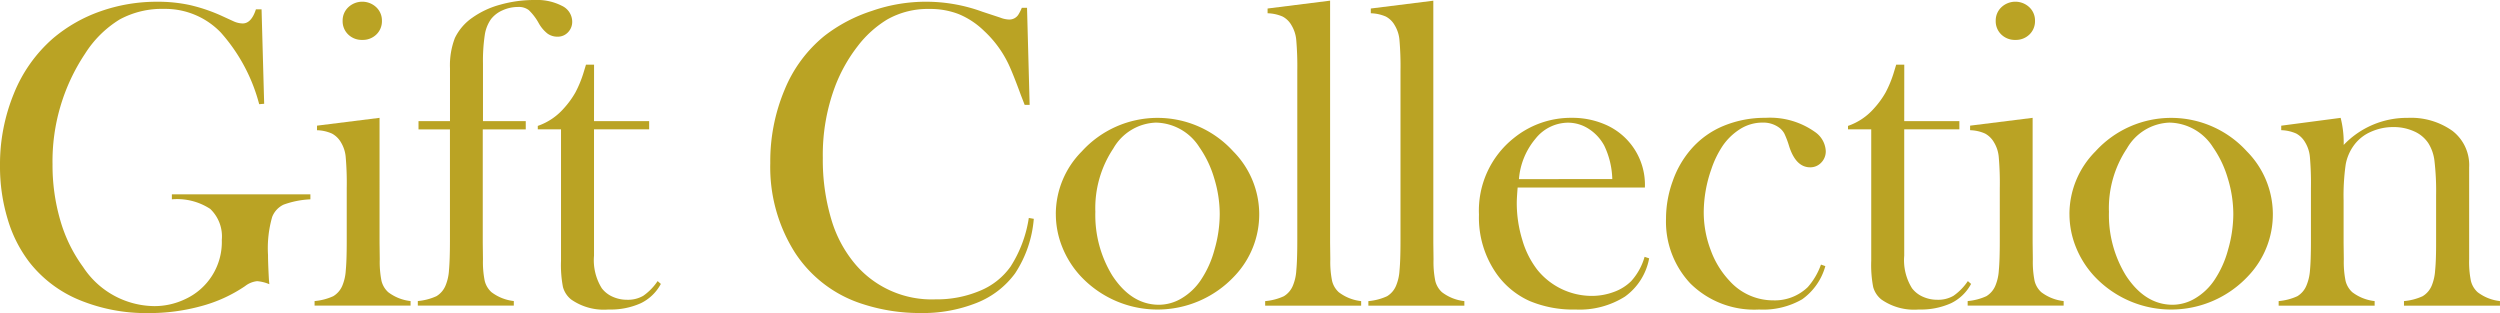 <svg xmlns="http://www.w3.org/2000/svg" xmlns:xlink="http://www.w3.org/1999/xlink" width="239.613" height="30" viewBox="0 0 239.613 30">
  <defs>
    <clipPath id="clip-path">
      <rect id="長方形_5789" data-name="長方形 5789" width="239.613" height="30" fill="#baa324"/>
    </clipPath>
  </defs>
  <g id="グループ_7226" data-name="グループ 7226" clip-path="url(#clip-path)">
    <path id="パス_12481" data-name="パス 12481" d="M25.069.852l.25,9.051-.478.04a16.659,16.659,0,0,0-3.683-6.875A7.383,7.383,0,0,0,15.728.81a8.486,8.486,0,0,0-4.254,1.01A10.281,10.281,0,0,0,8.155,5.1a18.571,18.571,0,0,0-3.12,10.61,18.829,18.829,0,0,0,.748,5.378,14.159,14.159,0,0,0,2.185,4.463,8.25,8.25,0,0,0,6.8,3.745,6.809,6.809,0,0,0,2.975-.665,6.024,6.024,0,0,0,3.516-5.679,3.639,3.639,0,0,0-1.114-2.975,5.8,5.8,0,0,0-3.672-.915v-.479H29.75v.479a8.613,8.613,0,0,0-2.57.509,2.177,2.177,0,0,0-1.092,1.176,10.835,10.835,0,0,0-.4,3.641q0,.749.084,2.33l.042.479a3.831,3.831,0,0,0-1.165-.292,2.265,2.265,0,0,0-1.165.478,13.868,13.868,0,0,1-4.2,1.914,18.769,18.769,0,0,1-5.055.667,16.779,16.779,0,0,1-6.606-1.249A11.786,11.786,0,0,1,2.85,25.131,12.627,12.627,0,0,1,.738,20.97,17.389,17.389,0,0,1,0,15.852,17.859,17.859,0,0,1,1.331,8.924,13.887,13.887,0,0,1,5.076,3.639a14.37,14.37,0,0,1,4.556-2.6A16.188,16.188,0,0,1,15.084.124a14.45,14.45,0,0,1,3.089.312A16.085,16.085,0,0,1,21.2,1.455l1.227.562a2.211,2.211,0,0,0,.832.188q.832,0,1.27-1.353Z" transform="translate(0 0.043)" fill="#baa324"/>
    <path id="パス_12482" data-name="パス 12482" d="M22.569,12l5.992-.749V23.237l.02,1.575a9.175,9.175,0,0,0,.166,2.061,2.149,2.149,0,0,0,.645,1.089,4.306,4.306,0,0,0,2.142.85v.436h-9.2v-.436a5.435,5.435,0,0,0,1.79-.466A2.143,2.143,0,0,0,25,27.323a4.483,4.483,0,0,0,.323-1.439q.093-.962.093-2.785V17.987a28.646,28.646,0,0,0-.1-2.991,3.22,3.22,0,0,0-.458-1.4A2.2,2.2,0,0,0,24,12.76a3.737,3.737,0,0,0-1.435-.321Zm4.337-8.218a1.855,1.855,0,0,1-1.35-.52,1.757,1.757,0,0,1-.533-1.311,1.747,1.747,0,0,1,.544-1.3,1.955,1.955,0,0,1,2.678,0,1.742,1.742,0,0,1,.544,1.3,1.757,1.757,0,0,1-.533,1.311,1.855,1.855,0,0,1-1.35.52" transform="translate(7.817 0.043)" fill="#baa324"/>
    <path id="パス_12483" data-name="パス 12483" d="M35.889,12.4V23.267l.02,1.579a9.137,9.137,0,0,0,.167,2.068A2.16,2.16,0,0,0,36.721,28a4.3,4.3,0,0,0,2.144.852v.437h-9.2v-.437a5.386,5.386,0,0,0,1.789-.467,2.141,2.141,0,0,0,.873-1.029,4.508,4.508,0,0,0,.324-1.444q.091-.966.093-2.8V12.4H29.731v-.79h3.017V6.533a7.284,7.284,0,0,1,.47-2.891,5.021,5.021,0,0,1,1.687-1.956A8.377,8.377,0,0,1,37.565.448,12.049,12.049,0,0,1,40.883,0a5.21,5.21,0,0,1,2.6.562,1.689,1.689,0,0,1,.979,1.5A1.428,1.428,0,0,1,44.055,3.1a1.331,1.331,0,0,1-.988.416,1.619,1.619,0,0,1-.977-.3,3.356,3.356,0,0,1-.833-.988A5.222,5.222,0,0,0,40.3.968a1.575,1.575,0,0,0-1.019-.3,3.577,3.577,0,0,0-1.5.323,2.823,2.823,0,0,0-1.1.842,3.54,3.54,0,0,0-.6,1.529A16.76,16.76,0,0,0,35.91,6.1V11.61h4.1v.79Z" transform="translate(10.381 0)" fill="#baa324"/>
    <path id="パス_12484" data-name="パス 12484" d="M43.573,10h5.285v.79H43.573V22.9a5.071,5.071,0,0,0,.746,3.121,2.647,2.647,0,0,0,1.037.811,3.329,3.329,0,0,0,1.39.292,2.909,2.909,0,0,0,1.555-.385,5.382,5.382,0,0,0,1.369-1.405l.31.271a4.316,4.316,0,0,1-1.925,1.852,7.025,7.025,0,0,1-3.089.6,5.463,5.463,0,0,1-3.579-.957,2.3,2.3,0,0,1-.791-1.2,11.252,11.252,0,0,1-.186-2.507V10.792H38.184V10.46a5.856,5.856,0,0,0,2.5-1.685,8.411,8.411,0,0,0,1.11-1.529,10.884,10.884,0,0,0,.8-1.967l.209-.686h.775Z" transform="translate(13.36 1.607)" fill="#baa324"/>
    <path id="パス_12485" data-name="パス 12485" d="M79.3.706l.25,9.3h-.478c-.154-.4-.271-.707-.355-.915q-.729-2-1.185-2.975a10.519,10.519,0,0,0-2.352-3.2,7.692,7.692,0,0,0-2.412-1.6,7.5,7.5,0,0,0-2.809-.5,7.883,7.883,0,0,0-4.078,1.019A10.267,10.267,0,0,0,63.054,4.4a14.938,14.938,0,0,0-2.142,3.817,18.648,18.648,0,0,0-1.185,6.866,19.865,19.865,0,0,0,.811,5.888,11.8,11.8,0,0,0,2.37,4.39,9.609,9.609,0,0,0,7.615,3.287,10.61,10.61,0,0,0,4.266-.822,6.724,6.724,0,0,0,2.933-2.319,11.908,11.908,0,0,0,1.748-4.661l.478.084a11.1,11.1,0,0,1-1.79,5.223,8.371,8.371,0,0,1-3.672,2.829,13.969,13.969,0,0,1-5.42.977,17.643,17.643,0,0,1-5.491-.853,12.069,12.069,0,0,1-6.533-4.962,15.268,15.268,0,0,1-2.35-8.56A17.688,17.688,0,0,1,56.064,8.56a12.965,12.965,0,0,1,3.828-5.17,14.83,14.83,0,0,1,4.525-2.383,15.718,15.718,0,0,1,10.6.073l1.706.562a2.522,2.522,0,0,0,.873.188,1.026,1.026,0,0,0,.853-.437A4.217,4.217,0,0,0,78.8.706Z" transform="translate(19.136 0.043)" fill="#baa324"/>
    <path id="パス_12486" data-name="パス 12486" d="M74.965,17.586a8.521,8.521,0,0,1,2.5-6.012,9.805,9.805,0,0,1,14.5,0,8.567,8.567,0,0,1,.124,11.961,10.089,10.089,0,0,1-14.75,0,9.055,9.055,0,0,1-1.758-2.786,8.479,8.479,0,0,1-.614-3.163m3.788-.239a11.072,11.072,0,0,0,1.621,6.13q1.83,2.8,4.474,2.805a4.26,4.26,0,0,0,2.184-.624,5.746,5.746,0,0,0,1.83-1.745,9.728,9.728,0,0,0,1.311-2.918,12.343,12.343,0,0,0,.5-3.4,11.715,11.715,0,0,0-.531-3.44,10.177,10.177,0,0,0-1.425-2.982,5.035,5.035,0,0,0-4.181-2.349A4.9,4.9,0,0,0,80.478,11.3a10.3,10.3,0,0,0-1.725,6.048" transform="translate(26.23 2.928)" fill="#baa324"/>
    <path id="パス_12487" data-name="パス 12487" d="M90.06.8,96.052.046v23.2l.02,1.581A9.137,9.137,0,0,0,96.24,26.9a2.158,2.158,0,0,0,.644,1.092,4.286,4.286,0,0,0,2.144.852v.437h-9.2v-.437a5.386,5.386,0,0,0,1.789-.467,2.129,2.129,0,0,0,.873-1.029,4.458,4.458,0,0,0,.323-1.443q.093-.966.094-2.794V6.8a29.277,29.277,0,0,0-.1-2.991A3.268,3.268,0,0,0,92.348,2.4a2.11,2.11,0,0,0-.853-.832,3.889,3.889,0,0,0-1.435-.312Z" transform="translate(31.432 0.016)" fill="#baa324"/>
    <path id="パス_12488" data-name="パス 12488" d="M97.389.8l5.992-.749v23.2l.02,1.581a9.138,9.138,0,0,0,.167,2.068,2.158,2.158,0,0,0,.644,1.092,4.286,4.286,0,0,0,2.144.852v.437h-9.2v-.437a5.386,5.386,0,0,0,1.789-.467,2.129,2.129,0,0,0,.873-1.029,4.459,4.459,0,0,0,.323-1.443q.093-.966.094-2.794V6.8a29.274,29.274,0,0,0-.1-2.991A3.268,3.268,0,0,0,99.677,2.4a2.11,2.11,0,0,0-.853-.832,3.889,3.889,0,0,0-1.435-.312Z" transform="translate(33.996 0.016)" fill="#baa324"/>
    <path id="パス_12489" data-name="パス 12489" d="M108.716,15.047q-.083,1.021-.084,1.477a12.013,12.013,0,0,0,.529,3.537,8.575,8.575,0,0,0,1.442,2.871,6.717,6.717,0,0,0,5.2,2.5,6.032,6.032,0,0,0,2.125-.375,4.546,4.546,0,0,0,1.67-1.039,5.863,5.863,0,0,0,1.285-2.33l.437.144A5.8,5.8,0,0,1,119,25.5a8.138,8.138,0,0,1-4.733,1.238,10.778,10.778,0,0,1-4.39-.811,7.8,7.8,0,0,1-3.1-2.5,9.347,9.347,0,0,1-1.768-5.783,8.868,8.868,0,0,1,3.349-7.345,8.687,8.687,0,0,1,5.555-1.934A7.883,7.883,0,0,1,117,8.962a6.279,6.279,0,0,1,3.912,6.085Zm9.071-.811a7.882,7.882,0,0,0-.767-3.2,4.359,4.359,0,0,0-1.49-1.613,3.654,3.654,0,0,0-1.988-.593,4.022,4.022,0,0,0-3.117,1.539,6.856,6.856,0,0,0-1.585,3.87Z" transform="translate(36.743 2.928)" fill="#baa324"/>
    <path id="パス_12490" data-name="パス 12490" d="M133.145,22.432l.416.146a5.794,5.794,0,0,1-2.226,3.183,7.479,7.479,0,0,1-4.12.977,8.7,8.7,0,0,1-6.594-2.5,8.644,8.644,0,0,1-2.33-6.2,10.6,10.6,0,0,1,.645-3.62,9.319,9.319,0,0,1,1.768-3.058,8.3,8.3,0,0,1,3.11-2.226,10.333,10.333,0,0,1,4.025-.769,7.419,7.419,0,0,1,4.722,1.351,2.359,2.359,0,0,1,1.041,1.832,1.527,1.527,0,0,1-.437,1.112,1.425,1.425,0,0,1-1.061.448q-1.351,0-2-1.978a8.833,8.833,0,0,0-.467-1.247,1.763,1.763,0,0,0-.509-.583,2.571,2.571,0,0,0-1.577-.478,4.012,4.012,0,0,0-2.261.686,5.733,5.733,0,0,0-1.547,1.509,9.347,9.347,0,0,0-1.111,2.277,12.56,12.56,0,0,0-.726,4.12,10.193,10.193,0,0,0,.665,3.62,8.509,8.509,0,0,0,1.806,2.954,5.615,5.615,0,0,0,4.2,1.872,4.549,4.549,0,0,0,3.3-1.269,6.585,6.585,0,0,0,1.266-2.164" transform="translate(41.389 2.928)" fill="#baa324"/>
    <path id="パス_12491" data-name="パス 12491" d="M136.6,10h5.285v.79H136.6V22.9a5.071,5.071,0,0,0,.747,3.121,2.647,2.647,0,0,0,1.037.811,3.329,3.329,0,0,0,1.39.292,2.909,2.909,0,0,0,1.555-.385,5.382,5.382,0,0,0,1.369-1.405l.31.271a4.316,4.316,0,0,1-1.925,1.852,7.024,7.024,0,0,1-3.089.6,5.463,5.463,0,0,1-3.579-.957,2.3,2.3,0,0,1-.791-1.2,11.252,11.252,0,0,1-.186-2.507V10.792h-2.227V10.46a5.856,5.856,0,0,0,2.5-1.685,8.411,8.411,0,0,0,1.11-1.529,10.886,10.886,0,0,0,.8-1.967l.209-.686h.775Z" transform="translate(45.911 1.607)" fill="#baa324"/>
    <path id="パス_12492" data-name="パス 12492" d="M139.942,12l5.992-.749V23.237l.02,1.575a9.175,9.175,0,0,0,.166,2.061,2.149,2.149,0,0,0,.645,1.089,4.306,4.306,0,0,0,2.142.85v.436h-9.2v-.436a5.436,5.436,0,0,0,1.79-.466,2.143,2.143,0,0,0,.873-1.025,4.484,4.484,0,0,0,.323-1.439q.093-.962.093-2.785V17.987a28.655,28.655,0,0,0-.1-2.991,3.22,3.22,0,0,0-.458-1.4,2.2,2.2,0,0,0-.853-.838,3.737,3.737,0,0,0-1.435-.321Zm4.337-8.218a1.855,1.855,0,0,1-1.35-.52,1.757,1.757,0,0,1-.533-1.311,1.747,1.747,0,0,1,.544-1.3,1.955,1.955,0,0,1,2.678,0,1.742,1.742,0,0,1,.544,1.3,1.757,1.757,0,0,1-.533,1.311,1.855,1.855,0,0,1-1.35.52" transform="translate(48.884 0.043)" fill="#baa324"/>
    <path id="パス_12493" data-name="パス 12493" d="M146.935,17.586a8.521,8.521,0,0,1,2.5-6.012,9.805,9.805,0,0,1,14.5,0,8.567,8.567,0,0,1,.124,11.961,10.089,10.089,0,0,1-14.75,0,9.054,9.054,0,0,1-1.758-2.786,8.479,8.479,0,0,1-.614-3.163m3.786-.239a11.072,11.072,0,0,0,1.623,6.13q1.83,2.8,4.474,2.805A4.26,4.26,0,0,0,159,25.658a5.746,5.746,0,0,0,1.83-1.745,9.728,9.728,0,0,0,1.311-2.918,12.394,12.394,0,0,0,.5-3.4,11.715,11.715,0,0,0-.531-3.44,10.177,10.177,0,0,0-1.425-2.982,5.034,5.034,0,0,0-4.181-2.349,4.9,4.9,0,0,0-4.058,2.473,10.3,10.3,0,0,0-1.726,6.048" transform="translate(51.411 2.928)" fill="#baa324"/>
    <path id="パス_12494" data-name="パス 12494" d="M167.727,8.369a9.634,9.634,0,0,1,.293,2.258v.335a8.365,8.365,0,0,1,6.138-2.593,6.841,6.841,0,0,1,4.285,1.247,4.137,4.137,0,0,1,1.6,3.491v8.811a9.114,9.114,0,0,0,.167,2.067,2.151,2.151,0,0,0,.645,1.092,4.287,4.287,0,0,0,2.142.852v.437h-9.2v-.437a5.386,5.386,0,0,0,1.789-.467,2.15,2.15,0,0,0,.875-1.029,4.556,4.556,0,0,0,.321-1.444q.1-.966.094-2.774v-4.4a25.25,25.25,0,0,0-.157-3.325,4.079,4.079,0,0,0-.591-1.7,3.134,3.134,0,0,0-1.37-1.133,4.714,4.714,0,0,0-1.971-.406,5.18,5.18,0,0,0-2.169.458,3.934,3.934,0,0,0-1.587,1.247,4.453,4.453,0,0,0-.821,1.88,21.329,21.329,0,0,0-.2,3.48V20.38l.02,1.538a9.137,9.137,0,0,0,.167,2.068,2.16,2.16,0,0,0,.644,1.091,4.3,4.3,0,0,0,2.144.852v.437h-9.2v-.437a5.4,5.4,0,0,0,1.79-.466,2.137,2.137,0,0,0,.873-1.025A4.52,4.52,0,0,0,164.786,23q.093-.962.093-2.785V15.1a29.055,29.055,0,0,0-.1-2.991,3.255,3.255,0,0,0-.458-1.4,2.21,2.21,0,0,0-.853-.838,3.8,3.8,0,0,0-1.436-.321V9.118Z" transform="translate(56.613 2.928)" fill="#baa324"/>
  </g>
</svg>

